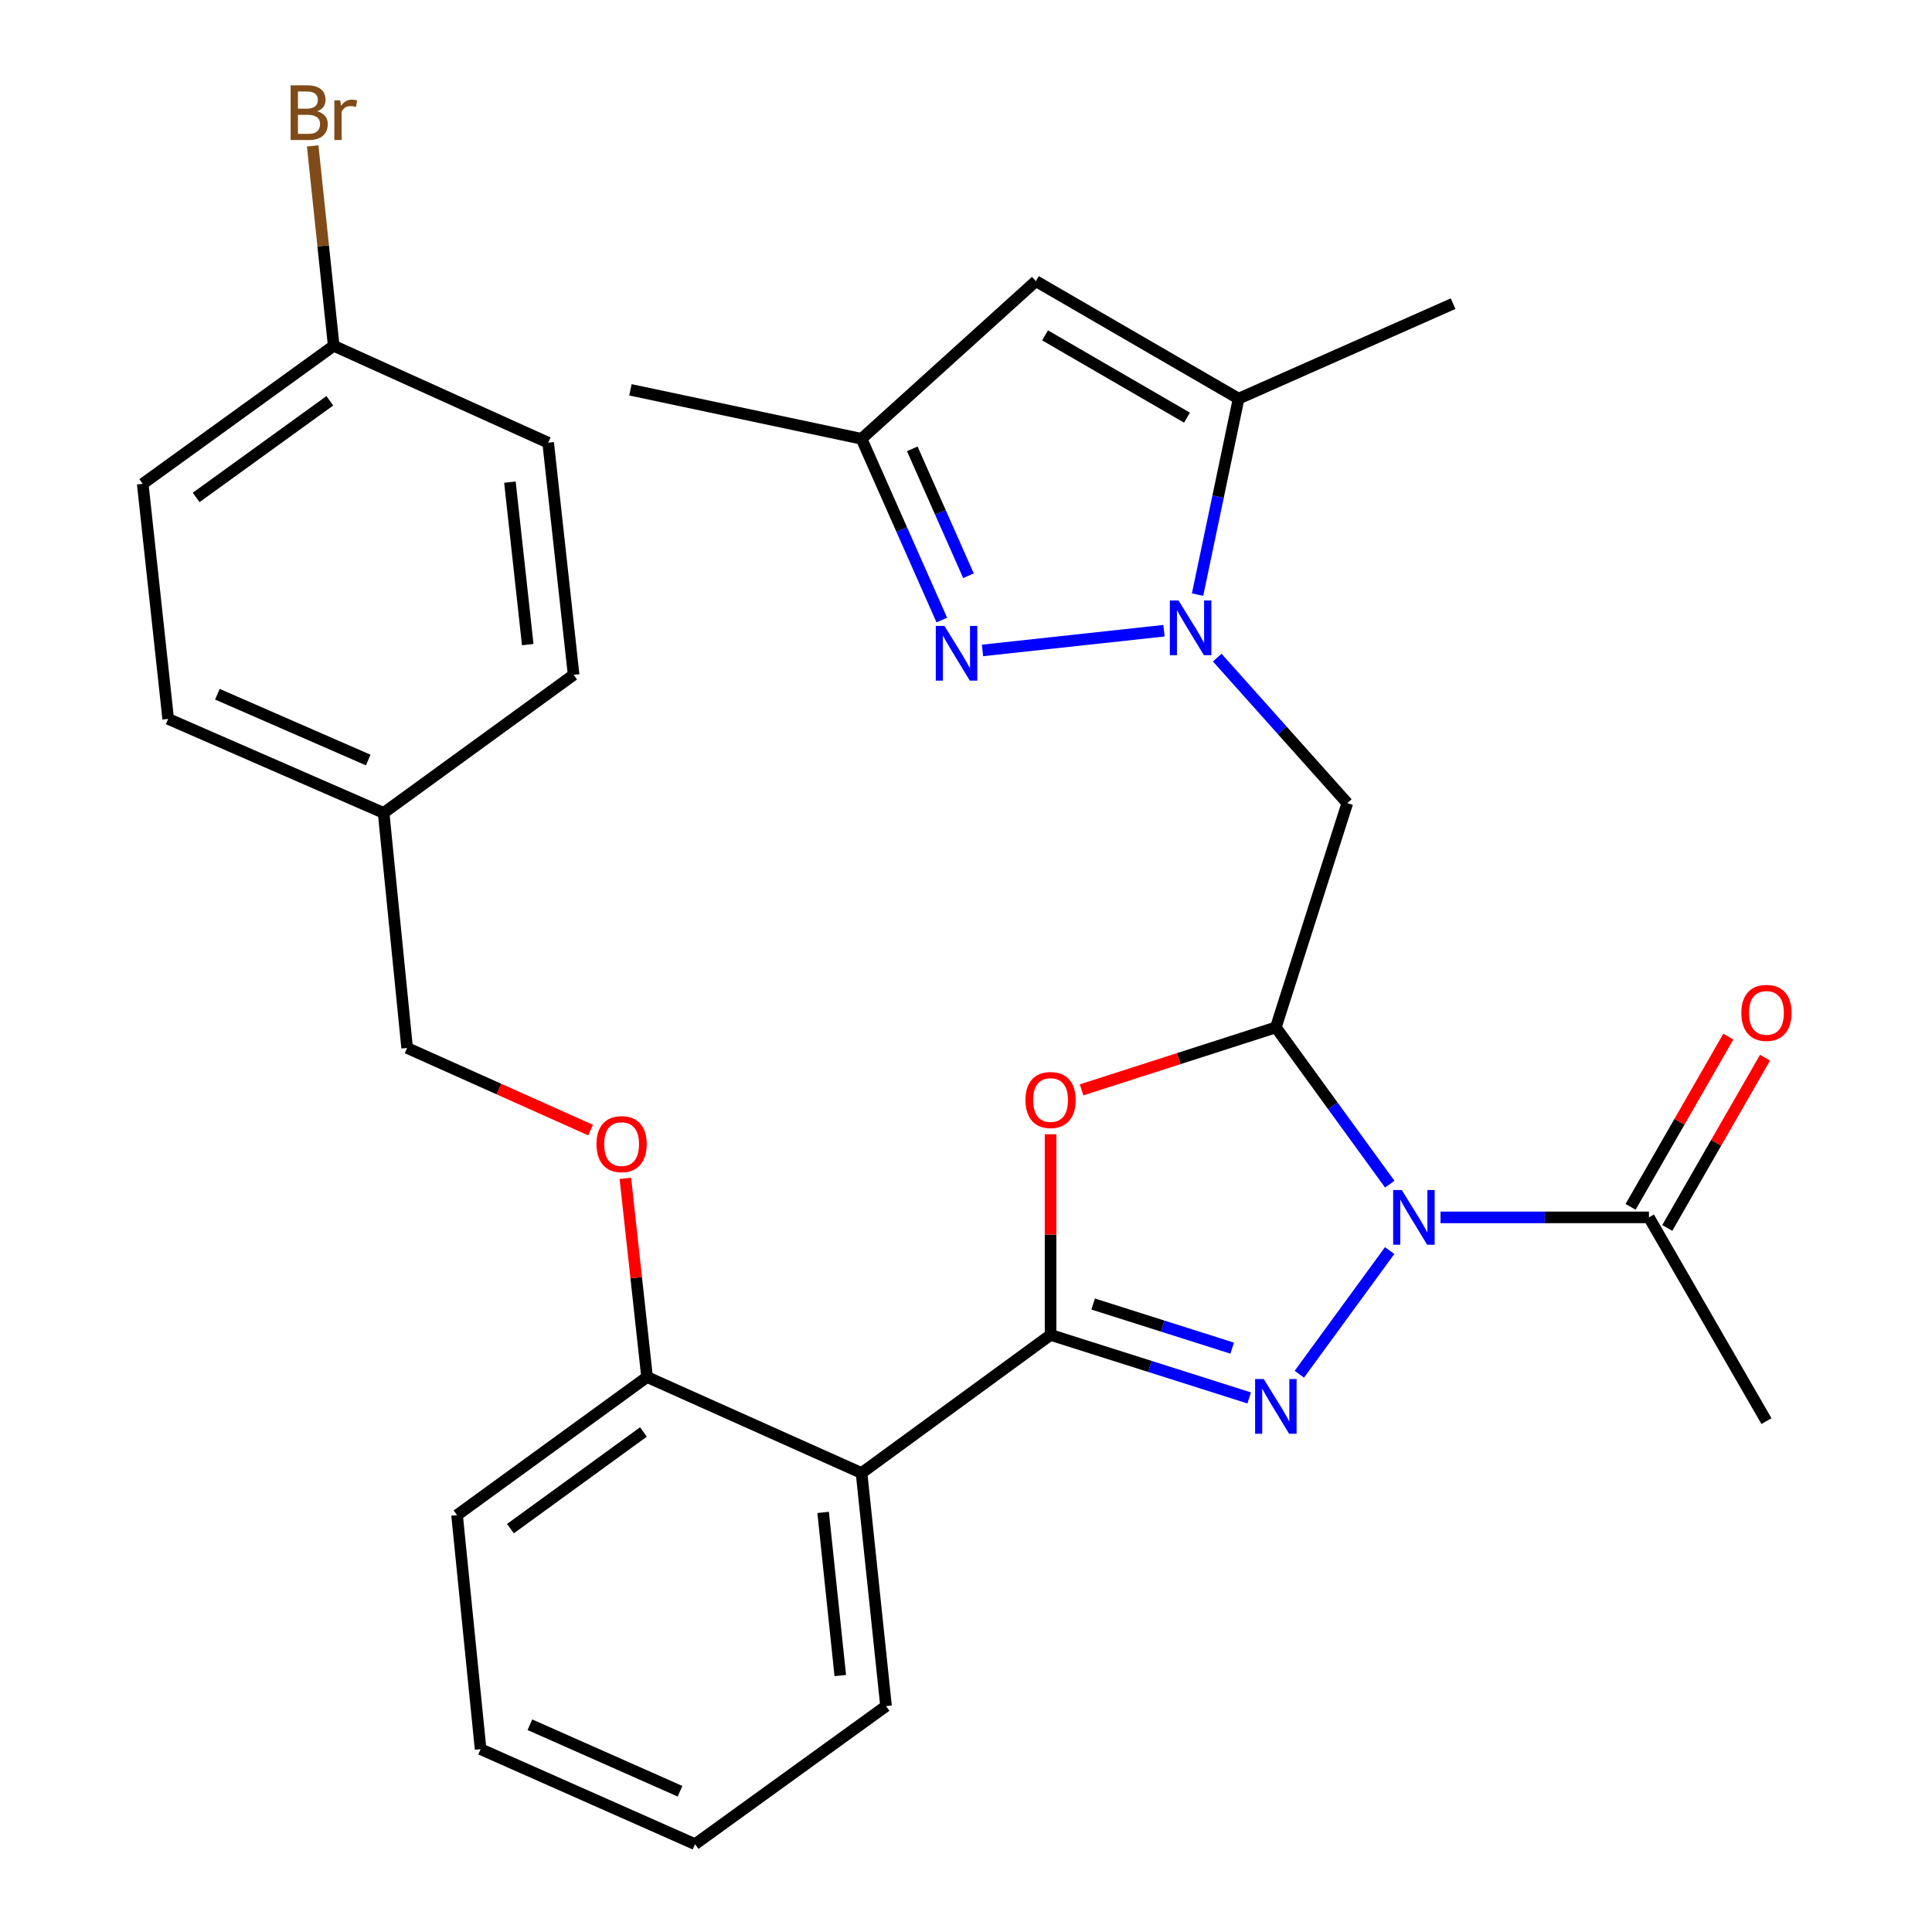 <?xml version='1.0' encoding='iso-8859-1'?>
<svg version='1.1' baseProfile='full'
              xmlns='http://www.w3.org/2000/svg'
                      xmlns:rdkit='http://www.rdkit.org/xml'
                      xmlns:xlink='http://www.w3.org/1999/xlink'
                  xml:space='preserve'
width='1000px' height='1000px' viewBox='0 0 1000 1000'>
<!-- END OF HEADER -->
<rect style='opacity:1.0;fill:#FFFFFF;stroke:none' width='1000' height='1000' x='0' y='0'> </rect>
<path class='bond-0' d='M 719.28,647.308 L 672.542,711.291' style='fill:none;fill-rule:evenodd;stroke:#0000FF;stroke-width:6px;stroke-linecap:butt;stroke-linejoin:miter;stroke-opacity:1' />
<path class='bond-2' d='M 719.338,612.92 L 689.856,572.35' style='fill:none;fill-rule:evenodd;stroke:#0000FF;stroke-width:6px;stroke-linecap:butt;stroke-linejoin:miter;stroke-opacity:1' />
<path class='bond-2' d='M 689.856,572.35 L 660.375,531.78' style='fill:none;fill-rule:evenodd;stroke:#000000;stroke-width:6px;stroke-linecap:butt;stroke-linejoin:miter;stroke-opacity:1' />
<path class='bond-10' d='M 745.617,630.119 L 799.553,630.119' style='fill:none;fill-rule:evenodd;stroke:#0000FF;stroke-width:6px;stroke-linecap:butt;stroke-linejoin:miter;stroke-opacity:1' />
<path class='bond-10' d='M 799.553,630.119 L 853.488,630.119' style='fill:none;fill-rule:evenodd;stroke:#000000;stroke-width:6px;stroke-linecap:butt;stroke-linejoin:miter;stroke-opacity:1' />
<path class='bond-1' d='M 646.577,723.569 L 595.175,707.257' style='fill:none;fill-rule:evenodd;stroke:#0000FF;stroke-width:6px;stroke-linecap:butt;stroke-linejoin:miter;stroke-opacity:1' />
<path class='bond-1' d='M 595.175,707.257 L 543.773,690.945' style='fill:none;fill-rule:evenodd;stroke:#000000;stroke-width:6px;stroke-linecap:butt;stroke-linejoin:miter;stroke-opacity:1' />
<path class='bond-1' d='M 637.781,697.799 L 601.799,686.381' style='fill:none;fill-rule:evenodd;stroke:#0000FF;stroke-width:6px;stroke-linecap:butt;stroke-linejoin:miter;stroke-opacity:1' />
<path class='bond-1' d='M 601.799,686.381 L 565.818,674.963' style='fill:none;fill-rule:evenodd;stroke:#000000;stroke-width:6px;stroke-linecap:butt;stroke-linejoin:miter;stroke-opacity:1' />
<path class='bond-7' d='M 543.773,690.945 L 445.933,762.43' style='fill:none;fill-rule:evenodd;stroke:#000000;stroke-width:6px;stroke-linecap:butt;stroke-linejoin:miter;stroke-opacity:1' />
<path class='bond-30' d='M 543.773,690.945 L 543.773,639.014' style='fill:none;fill-rule:evenodd;stroke:#000000;stroke-width:6px;stroke-linecap:butt;stroke-linejoin:miter;stroke-opacity:1' />
<path class='bond-30' d='M 543.773,639.014 L 543.773,587.083' style='fill:none;fill-rule:evenodd;stroke:#FF0000;stroke-width:6px;stroke-linecap:butt;stroke-linejoin:miter;stroke-opacity:1' />
<path class='bond-4' d='M 660.375,531.78 L 610.105,547.948' style='fill:none;fill-rule:evenodd;stroke:#000000;stroke-width:6px;stroke-linecap:butt;stroke-linejoin:miter;stroke-opacity:1' />
<path class='bond-4' d='M 610.105,547.948 L 559.835,564.115' style='fill:none;fill-rule:evenodd;stroke:#FF0000;stroke-width:6px;stroke-linecap:butt;stroke-linejoin:miter;stroke-opacity:1' />
<path class='bond-6' d='M 660.375,531.78 L 697.365,415.701' style='fill:none;fill-rule:evenodd;stroke:#000000;stroke-width:6px;stroke-linecap:butt;stroke-linejoin:miter;stroke-opacity:1' />
<path class='bond-3' d='M 630.038,340.375 L 663.702,378.038' style='fill:none;fill-rule:evenodd;stroke:#0000FF;stroke-width:6px;stroke-linecap:butt;stroke-linejoin:miter;stroke-opacity:1' />
<path class='bond-3' d='M 663.702,378.038 L 697.365,415.701' style='fill:none;fill-rule:evenodd;stroke:#000000;stroke-width:6px;stroke-linecap:butt;stroke-linejoin:miter;stroke-opacity:1' />
<path class='bond-5' d='M 602.469,326.454 L 508.542,336.67' style='fill:none;fill-rule:evenodd;stroke:#0000FF;stroke-width:6px;stroke-linecap:butt;stroke-linejoin:miter;stroke-opacity:1' />
<path class='bond-8' d='M 619.856,307.765 L 630.479,257.055' style='fill:none;fill-rule:evenodd;stroke:#0000FF;stroke-width:6px;stroke-linecap:butt;stroke-linejoin:miter;stroke-opacity:1' />
<path class='bond-8' d='M 630.479,257.055 L 641.102,206.344' style='fill:none;fill-rule:evenodd;stroke:#000000;stroke-width:6px;stroke-linecap:butt;stroke-linejoin:miter;stroke-opacity:1' />
<path class='bond-11' d='M 487.485,320.937 L 466.709,274.032' style='fill:none;fill-rule:evenodd;stroke:#0000FF;stroke-width:6px;stroke-linecap:butt;stroke-linejoin:miter;stroke-opacity:1' />
<path class='bond-11' d='M 466.709,274.032 L 445.933,227.127' style='fill:none;fill-rule:evenodd;stroke:#000000;stroke-width:6px;stroke-linecap:butt;stroke-linejoin:miter;stroke-opacity:1' />
<path class='bond-11' d='M 501.278,297.995 L 486.734,265.162' style='fill:none;fill-rule:evenodd;stroke:#0000FF;stroke-width:6px;stroke-linecap:butt;stroke-linejoin:miter;stroke-opacity:1' />
<path class='bond-11' d='M 486.734,265.162 L 472.191,232.328' style='fill:none;fill-rule:evenodd;stroke:#000000;stroke-width:6px;stroke-linecap:butt;stroke-linejoin:miter;stroke-opacity:1' />
<path class='bond-12' d='M 445.933,762.43 L 334.915,712.75' style='fill:none;fill-rule:evenodd;stroke:#000000;stroke-width:6px;stroke-linecap:butt;stroke-linejoin:miter;stroke-opacity:1' />
<path class='bond-19' d='M 445.933,762.43 L 458.611,883.073' style='fill:none;fill-rule:evenodd;stroke:#000000;stroke-width:6px;stroke-linecap:butt;stroke-linejoin:miter;stroke-opacity:1' />
<path class='bond-19' d='M 426.052,782.816 L 434.928,867.265' style='fill:none;fill-rule:evenodd;stroke:#000000;stroke-width:6px;stroke-linecap:butt;stroke-linejoin:miter;stroke-opacity:1' />
<path class='bond-9' d='M 641.102,206.344 L 536.168,145.518' style='fill:none;fill-rule:evenodd;stroke:#000000;stroke-width:6px;stroke-linecap:butt;stroke-linejoin:miter;stroke-opacity:1' />
<path class='bond-9' d='M 614.378,216.169 L 540.924,173.591' style='fill:none;fill-rule:evenodd;stroke:#000000;stroke-width:6px;stroke-linecap:butt;stroke-linejoin:miter;stroke-opacity:1' />
<path class='bond-24' d='M 641.102,206.344 L 752.119,157.175' style='fill:none;fill-rule:evenodd;stroke:#000000;stroke-width:6px;stroke-linecap:butt;stroke-linejoin:miter;stroke-opacity:1' />
<path class='bond-31' d='M 536.168,145.518 L 445.933,227.127' style='fill:none;fill-rule:evenodd;stroke:#000000;stroke-width:6px;stroke-linecap:butt;stroke-linejoin:miter;stroke-opacity:1' />
<path class='bond-14' d='M 862.985,635.572 L 888.283,591.513' style='fill:none;fill-rule:evenodd;stroke:#000000;stroke-width:6px;stroke-linecap:butt;stroke-linejoin:miter;stroke-opacity:1' />
<path class='bond-14' d='M 888.283,591.513 L 913.582,547.455' style='fill:none;fill-rule:evenodd;stroke:#FF0000;stroke-width:6px;stroke-linecap:butt;stroke-linejoin:miter;stroke-opacity:1' />
<path class='bond-14' d='M 843.991,624.666 L 869.29,580.607' style='fill:none;fill-rule:evenodd;stroke:#000000;stroke-width:6px;stroke-linecap:butt;stroke-linejoin:miter;stroke-opacity:1' />
<path class='bond-14' d='M 869.29,580.607 L 894.589,536.549' style='fill:none;fill-rule:evenodd;stroke:#FF0000;stroke-width:6px;stroke-linecap:butt;stroke-linejoin:miter;stroke-opacity:1' />
<path class='bond-25' d='M 853.488,630.119 L 914.314,735.564' style='fill:none;fill-rule:evenodd;stroke:#000000;stroke-width:6px;stroke-linecap:butt;stroke-linejoin:miter;stroke-opacity:1' />
<path class='bond-26' d='M 445.933,227.127 L 326.312,201.769' style='fill:none;fill-rule:evenodd;stroke:#000000;stroke-width:6px;stroke-linecap:butt;stroke-linejoin:miter;stroke-opacity:1' />
<path class='bond-13' d='M 334.915,712.75 L 329.298,661.326' style='fill:none;fill-rule:evenodd;stroke:#000000;stroke-width:6px;stroke-linecap:butt;stroke-linejoin:miter;stroke-opacity:1' />
<path class='bond-13' d='M 329.298,661.326 L 323.681,609.902' style='fill:none;fill-rule:evenodd;stroke:#FF0000;stroke-width:6px;stroke-linecap:butt;stroke-linejoin:miter;stroke-opacity:1' />
<path class='bond-27' d='M 334.915,712.75 L 236.576,784.223' style='fill:none;fill-rule:evenodd;stroke:#000000;stroke-width:6px;stroke-linecap:butt;stroke-linejoin:miter;stroke-opacity:1' />
<path class='bond-27' d='M 333.041,741.187 L 264.203,791.218' style='fill:none;fill-rule:evenodd;stroke:#000000;stroke-width:6px;stroke-linecap:butt;stroke-linejoin:miter;stroke-opacity:1' />
<path class='bond-15' d='M 305.697,584.929 L 258.214,563.678' style='fill:none;fill-rule:evenodd;stroke:#FF0000;stroke-width:6px;stroke-linecap:butt;stroke-linejoin:miter;stroke-opacity:1' />
<path class='bond-15' d='M 258.214,563.678 L 210.732,542.427' style='fill:none;fill-rule:evenodd;stroke:#000000;stroke-width:6px;stroke-linecap:butt;stroke-linejoin:miter;stroke-opacity:1' />
<path class='bond-17' d='M 210.732,542.427 L 198.564,420.763' style='fill:none;fill-rule:evenodd;stroke:#000000;stroke-width:6px;stroke-linecap:butt;stroke-linejoin:miter;stroke-opacity:1' />
<path class='bond-16' d='M 172.72,178.979 L 73.87,250.44' style='fill:none;fill-rule:evenodd;stroke:#000000;stroke-width:6px;stroke-linecap:butt;stroke-linejoin:miter;stroke-opacity:1' />
<path class='bond-16' d='M 170.724,207.448 L 101.529,257.47' style='fill:none;fill-rule:evenodd;stroke:#000000;stroke-width:6px;stroke-linecap:butt;stroke-linejoin:miter;stroke-opacity:1' />
<path class='bond-18' d='M 172.72,178.979 L 167.284,127.248' style='fill:none;fill-rule:evenodd;stroke:#000000;stroke-width:6px;stroke-linecap:butt;stroke-linejoin:miter;stroke-opacity:1' />
<path class='bond-18' d='M 167.284,127.248 L 161.848,75.518' style='fill:none;fill-rule:evenodd;stroke:#7F4C19;stroke-width:6px;stroke-linecap:butt;stroke-linejoin:miter;stroke-opacity:1' />
<path class='bond-33' d='M 172.72,178.979 L 283.726,229.146' style='fill:none;fill-rule:evenodd;stroke:#000000;stroke-width:6px;stroke-linecap:butt;stroke-linejoin:miter;stroke-opacity:1' />
<path class='bond-22' d='M 198.564,420.763 L 296.903,349.29' style='fill:none;fill-rule:evenodd;stroke:#000000;stroke-width:6px;stroke-linecap:butt;stroke-linejoin:miter;stroke-opacity:1' />
<path class='bond-23' d='M 198.564,420.763 L 87.047,372.104' style='fill:none;fill-rule:evenodd;stroke:#000000;stroke-width:6px;stroke-linecap:butt;stroke-linejoin:miter;stroke-opacity:1' />
<path class='bond-23' d='M 190.596,393.39 L 112.534,359.329' style='fill:none;fill-rule:evenodd;stroke:#000000;stroke-width:6px;stroke-linecap:butt;stroke-linejoin:miter;stroke-opacity:1' />
<path class='bond-28' d='M 458.611,883.073 L 359.761,954.545' style='fill:none;fill-rule:evenodd;stroke:#000000;stroke-width:6px;stroke-linecap:butt;stroke-linejoin:miter;stroke-opacity:1' />
<path class='bond-20' d='M 283.726,229.146 L 296.903,349.29' style='fill:none;fill-rule:evenodd;stroke:#000000;stroke-width:6px;stroke-linecap:butt;stroke-linejoin:miter;stroke-opacity:1' />
<path class='bond-20' d='M 263.931,249.556 L 273.155,333.656' style='fill:none;fill-rule:evenodd;stroke:#000000;stroke-width:6px;stroke-linecap:butt;stroke-linejoin:miter;stroke-opacity:1' />
<path class='bond-21' d='M 73.87,250.44 L 87.047,372.104' style='fill:none;fill-rule:evenodd;stroke:#000000;stroke-width:6px;stroke-linecap:butt;stroke-linejoin:miter;stroke-opacity:1' />
<path class='bond-32' d='M 236.576,784.223 L 248.756,905.364' style='fill:none;fill-rule:evenodd;stroke:#000000;stroke-width:6px;stroke-linecap:butt;stroke-linejoin:miter;stroke-opacity:1' />
<path class='bond-29' d='M 359.761,954.545 L 248.756,905.364' style='fill:none;fill-rule:evenodd;stroke:#000000;stroke-width:6px;stroke-linecap:butt;stroke-linejoin:miter;stroke-opacity:1' />
<path class='bond-29' d='M 351.982,927.144 L 274.278,892.717' style='fill:none;fill-rule:evenodd;stroke:#000000;stroke-width:6px;stroke-linecap:butt;stroke-linejoin:miter;stroke-opacity:1' />
<path  class='atom-0' d='M 725.576 615.959
L 734.856 630.959
Q 735.776 632.439, 737.256 635.119
Q 738.736 637.799, 738.816 637.959
L 738.816 615.959
L 742.576 615.959
L 742.576 644.279
L 738.696 644.279
L 728.736 627.879
Q 727.576 625.959, 726.336 623.759
Q 725.136 621.559, 724.776 620.879
L 724.776 644.279
L 721.096 644.279
L 721.096 615.959
L 725.576 615.959
' fill='#0000FF'/>
<path  class='atom-1' d='M 654.115 713.787
L 663.395 728.787
Q 664.315 730.267, 665.795 732.947
Q 667.275 735.627, 667.355 735.787
L 667.355 713.787
L 671.115 713.787
L 671.115 742.107
L 667.235 742.107
L 657.275 725.707
Q 656.115 723.787, 654.875 721.587
Q 653.675 719.387, 653.315 718.707
L 653.315 742.107
L 649.635 742.107
L 649.635 713.787
L 654.115 713.787
' fill='#0000FF'/>
<path  class='atom-4' d='M 609.995 310.795
L 619.275 325.795
Q 620.195 327.275, 621.675 329.955
Q 623.155 332.635, 623.235 332.795
L 623.235 310.795
L 626.995 310.795
L 626.995 339.115
L 623.115 339.115
L 613.155 322.715
Q 611.995 320.795, 610.755 318.595
Q 609.555 316.395, 609.195 315.715
L 609.195 339.115
L 605.515 339.115
L 605.515 310.795
L 609.995 310.795
' fill='#0000FF'/>
<path  class='atom-5' d='M 530.773 569.361
Q 530.773 562.561, 534.133 558.761
Q 537.493 554.961, 543.773 554.961
Q 550.053 554.961, 553.413 558.761
Q 556.773 562.561, 556.773 569.361
Q 556.773 576.241, 553.373 580.161
Q 549.973 584.041, 543.773 584.041
Q 537.533 584.041, 534.133 580.161
Q 530.773 576.281, 530.773 569.361
M 543.773 580.841
Q 548.093 580.841, 550.413 577.961
Q 552.773 575.041, 552.773 569.361
Q 552.773 563.801, 550.413 561.001
Q 548.093 558.161, 543.773 558.161
Q 539.453 558.161, 537.093 560.961
Q 534.773 563.761, 534.773 569.361
Q 534.773 575.081, 537.093 577.961
Q 539.453 580.841, 543.773 580.841
' fill='#FF0000'/>
<path  class='atom-6' d='M 488.842 323.972
L 498.122 338.972
Q 499.042 340.452, 500.522 343.132
Q 502.002 345.812, 502.082 345.972
L 502.082 323.972
L 505.842 323.972
L 505.842 352.292
L 501.962 352.292
L 492.002 335.892
Q 490.842 333.972, 489.602 331.772
Q 488.402 329.572, 488.042 328.892
L 488.042 352.292
L 484.362 352.292
L 484.362 323.972
L 488.842 323.972
' fill='#0000FF'/>
<path  class='atom-14' d='M 308.737 592.188
Q 308.737 585.388, 312.097 581.588
Q 315.457 577.788, 321.737 577.788
Q 328.017 577.788, 331.377 581.588
Q 334.737 585.388, 334.737 592.188
Q 334.737 599.068, 331.337 602.988
Q 327.937 606.868, 321.737 606.868
Q 315.497 606.868, 312.097 602.988
Q 308.737 599.108, 308.737 592.188
M 321.737 603.668
Q 326.057 603.668, 328.377 600.788
Q 330.737 597.868, 330.737 592.188
Q 330.737 586.628, 328.377 583.828
Q 326.057 580.988, 321.737 580.988
Q 317.417 580.988, 315.057 583.788
Q 312.737 586.588, 312.737 592.188
Q 312.737 597.908, 315.057 600.788
Q 317.417 603.668, 321.737 603.668
' fill='#FF0000'/>
<path  class='atom-15' d='M 901.314 524.268
Q 901.314 517.468, 904.674 513.668
Q 908.034 509.868, 914.314 509.868
Q 920.594 509.868, 923.954 513.668
Q 927.314 517.468, 927.314 524.268
Q 927.314 531.148, 923.914 535.068
Q 920.514 538.948, 914.314 538.948
Q 908.074 538.948, 904.674 535.068
Q 901.314 531.188, 901.314 524.268
M 914.314 535.748
Q 918.634 535.748, 920.954 532.868
Q 923.314 529.948, 923.314 524.268
Q 923.314 518.708, 920.954 515.908
Q 918.634 513.068, 914.314 513.068
Q 909.994 513.068, 907.634 515.868
Q 905.314 518.668, 905.314 524.268
Q 905.314 529.988, 907.634 532.868
Q 909.994 535.748, 914.314 535.748
' fill='#FF0000'/>
<path  class='atom-19' d='M 164.181 57.605
Q 166.901 58.365, 168.261 60.045
Q 169.661 61.685, 169.661 64.125
Q 169.661 68.045, 167.141 70.285
Q 164.661 72.485, 159.941 72.485
L 150.421 72.485
L 150.421 44.165
L 158.781 44.165
Q 163.621 44.165, 166.061 46.125
Q 168.501 48.085, 168.501 51.685
Q 168.501 55.965, 164.181 57.605
M 154.221 47.365
L 154.221 56.245
L 158.781 56.245
Q 161.581 56.245, 163.021 55.125
Q 164.501 53.965, 164.501 51.685
Q 164.501 47.365, 158.781 47.365
L 154.221 47.365
M 159.941 69.285
Q 162.701 69.285, 164.181 67.965
Q 165.661 66.645, 165.661 64.125
Q 165.661 61.805, 164.021 60.645
Q 162.421 59.445, 159.341 59.445
L 154.221 59.445
L 154.221 69.285
L 159.941 69.285
' fill='#7F4C19'/>
<path  class='atom-19' d='M 176.101 51.925
L 176.541 54.765
Q 178.701 51.565, 182.221 51.565
Q 183.341 51.565, 184.861 51.965
L 184.261 55.325
Q 182.541 54.925, 181.581 54.925
Q 179.901 54.925, 178.781 55.605
Q 177.701 56.245, 176.821 57.805
L 176.821 72.485
L 173.061 72.485
L 173.061 51.925
L 176.101 51.925
' fill='#7F4C19'/>
</svg>
